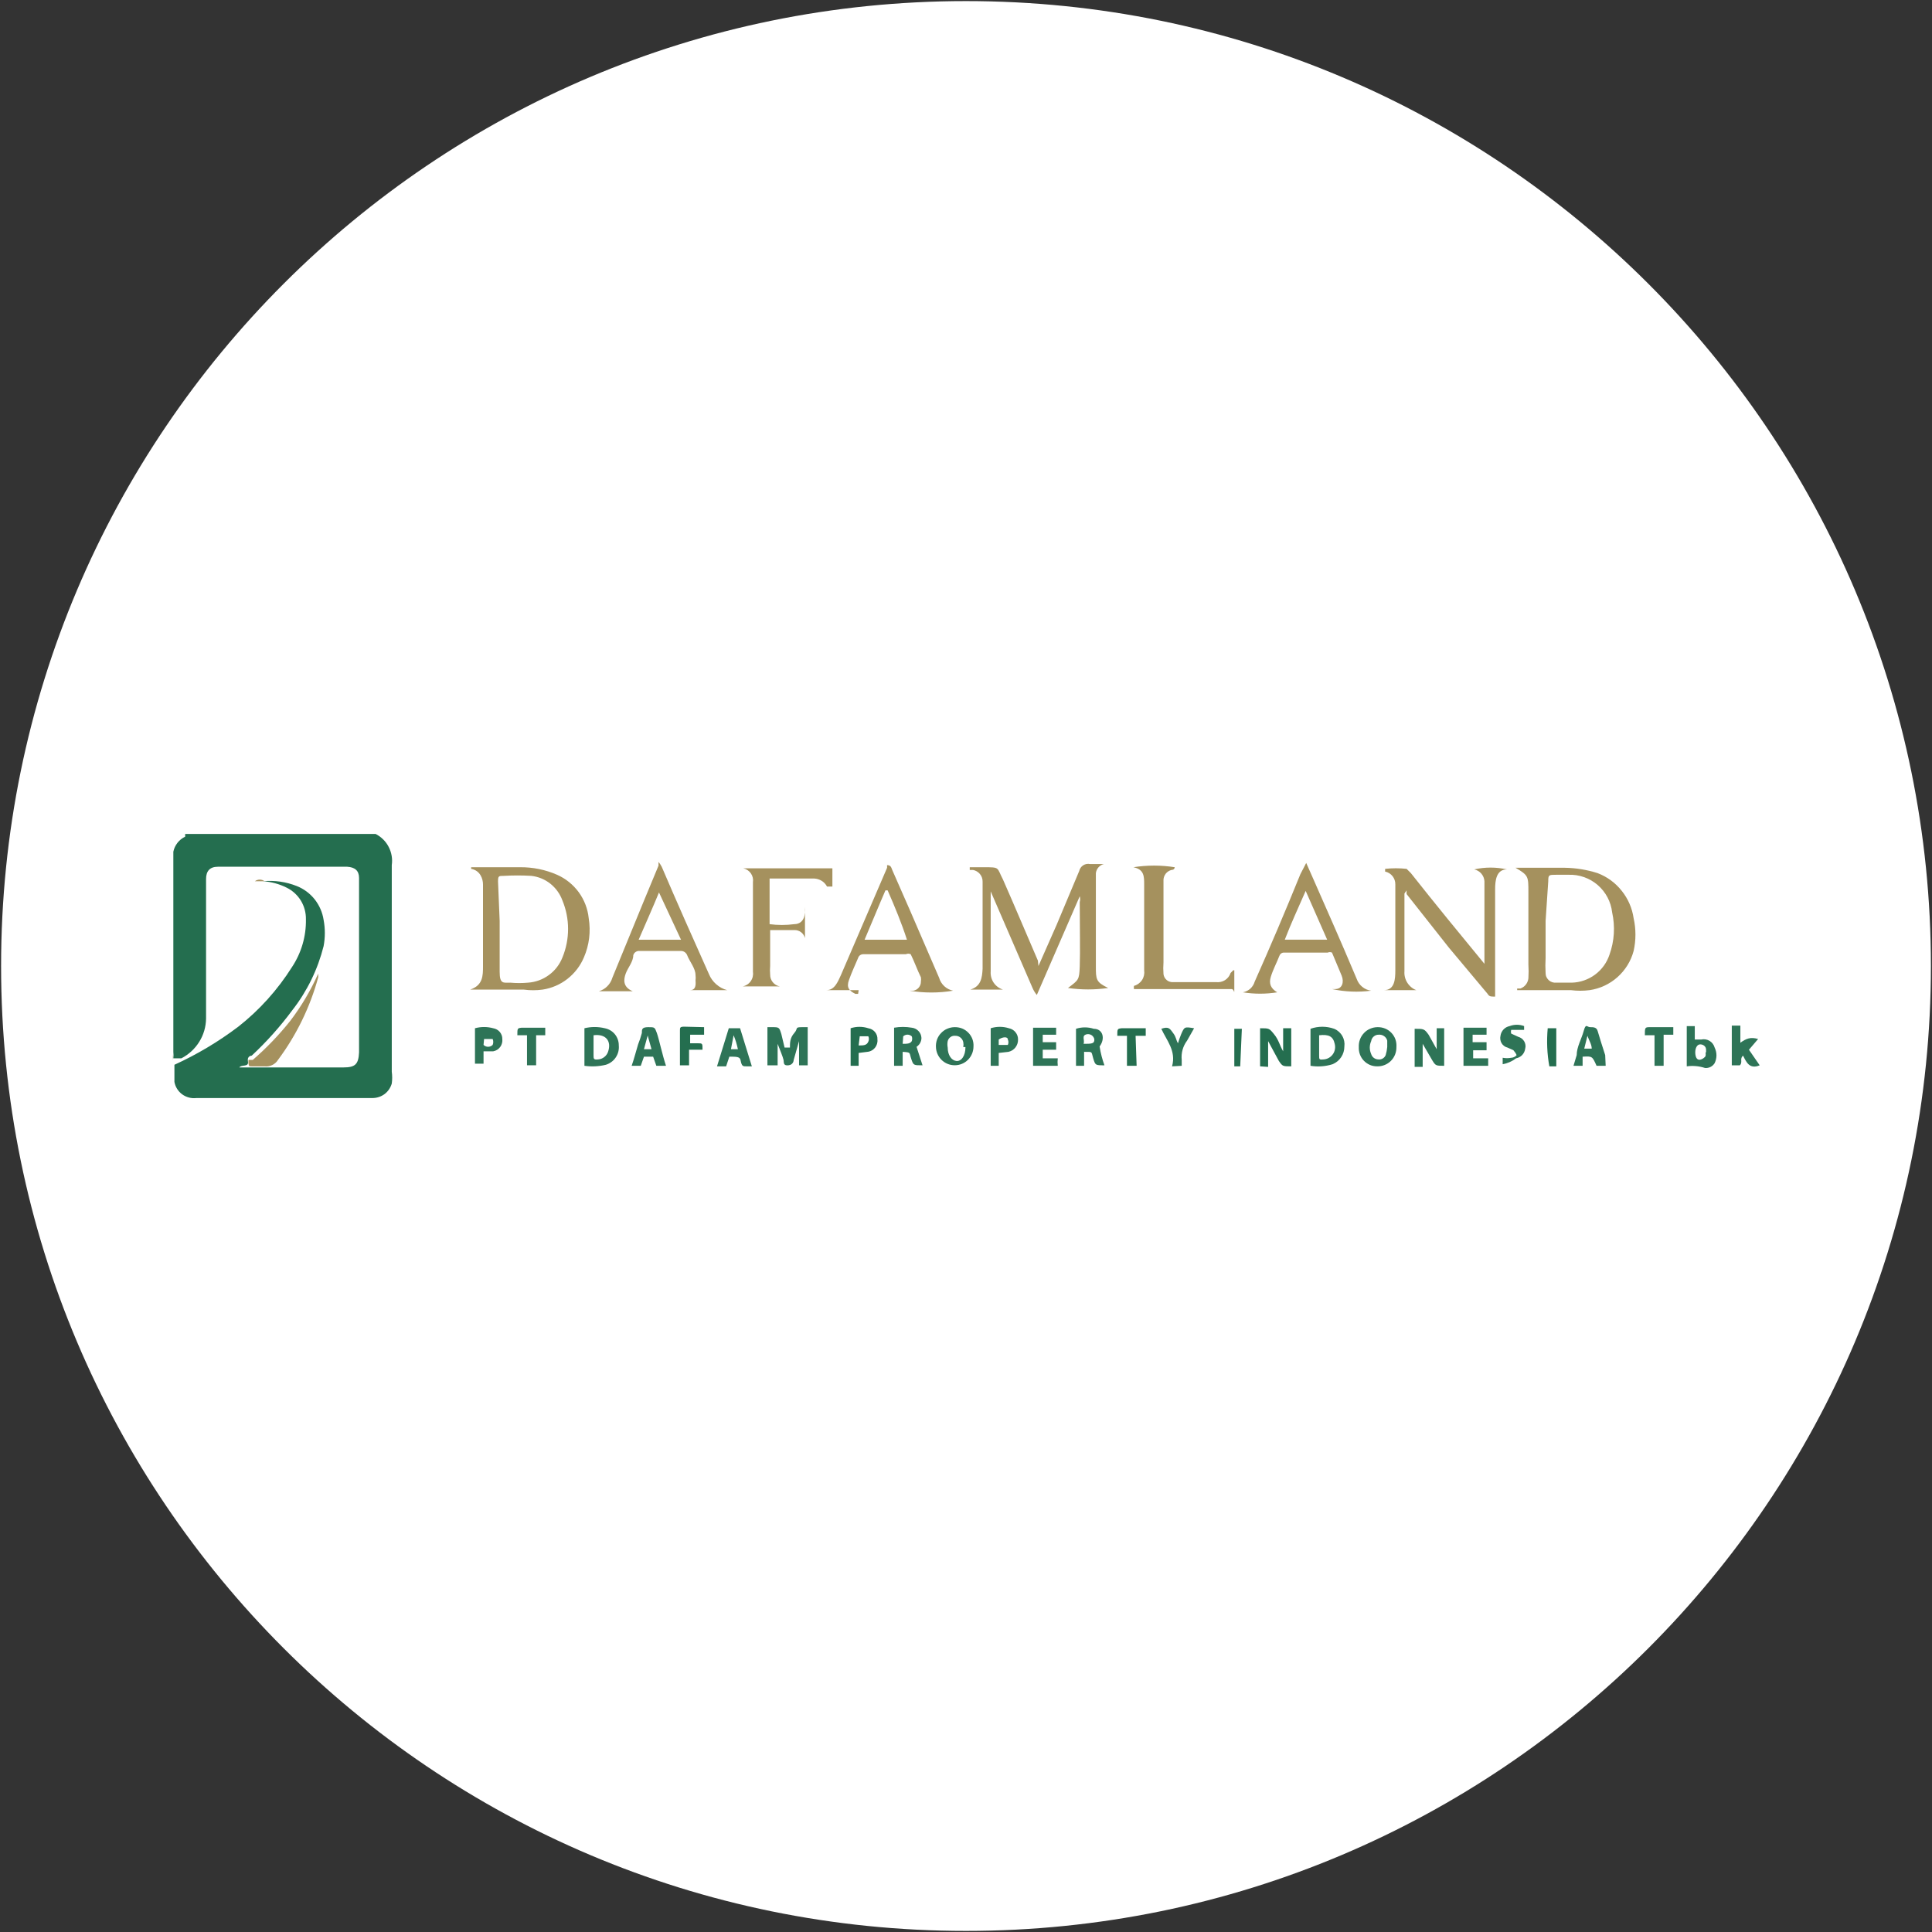 <svg width="32" height="32" viewBox="0 0 32 32" fill="none" xmlns="http://www.w3.org/2000/svg">
<rect x="0" y="0" width="32" height="32" fill="#333333" stroke="none"/>
<g clip-path="url(#clip0_2707_349203)">
<path d="M16 31.982C24.826 31.982 31.982 24.827 31.982 16C31.982 7.173 24.826 0.018 16 0.018C7.173 0.018 0.018 7.173 0.018 16C0.018 24.827 7.173 31.982 16 31.982Z" fill="white"/>
<path d="M6.222 13.813C6.315 13.861 6.391 13.936 6.438 14.028C6.486 14.121 6.504 14.226 6.489 14.329C6.489 15.467 6.489 16.613 6.489 17.751C6.498 17.816 6.498 17.882 6.489 17.947C6.469 18.016 6.427 18.078 6.37 18.121C6.312 18.164 6.241 18.187 6.169 18.187H3.253C3.17 18.197 3.086 18.175 3.018 18.126C2.95 18.076 2.904 18.003 2.889 17.92V17.636C3.264 17.465 3.619 17.253 3.947 17.005C4.298 16.729 4.598 16.395 4.836 16.018C4.991 15.784 5.072 15.508 5.067 15.227C5.069 15.118 5.04 15.011 4.984 14.918C4.927 14.825 4.845 14.75 4.747 14.702C4.625 14.641 4.492 14.605 4.356 14.596C4.546 14.578 4.738 14.605 4.916 14.676C5.032 14.722 5.134 14.798 5.212 14.896C5.29 14.995 5.341 15.112 5.36 15.236C5.387 15.38 5.387 15.527 5.36 15.671C5.263 16.056 5.088 16.416 4.844 16.729C4.643 17.001 4.417 17.254 4.169 17.485C4.169 17.485 4.089 17.485 4.107 17.582C4.124 17.68 4 17.627 3.964 17.68H5.689C5.884 17.68 5.938 17.627 5.947 17.431V14.542C5.947 14.418 5.876 14.364 5.751 14.356H3.609C3.476 14.356 3.413 14.427 3.413 14.56V16.533C3.413 16.649 3.413 16.765 3.413 16.871C3.411 17.008 3.372 17.141 3.3 17.256C3.228 17.372 3.126 17.466 3.004 17.529H2.871C2.875 17.494 2.875 17.458 2.871 17.422V14.107C2.882 14.053 2.906 14.002 2.94 13.959C2.974 13.916 3.017 13.881 3.067 13.858C3.067 13.858 3.067 13.858 3.067 13.813H6.222Z" fill="#246E4F"/>
<path d="M2.862 17.564V14.107V17.458C2.867 17.493 2.867 17.529 2.862 17.564Z" fill="#A5915E"/>
<path d="M17.2 16L17.502 15.316L17.875 14.427C17.884 14.388 17.907 14.354 17.941 14.332C17.974 14.311 18.014 14.303 18.053 14.311H18.338C18.338 14.311 18.338 14.311 18.284 14.311C18.249 14.32 18.218 14.339 18.194 14.366C18.17 14.393 18.155 14.427 18.151 14.462V14.684V16C18.151 16.222 18.151 16.267 18.355 16.364C18.134 16.396 17.91 16.396 17.689 16.364C17.866 16.231 17.875 16.231 17.884 16.009C17.893 15.787 17.884 15.298 17.884 14.942C17.893 14.91 17.893 14.876 17.884 14.845L17.173 16.48C17.144 16.445 17.12 16.406 17.102 16.364L16.409 14.764V16.089C16.404 16.155 16.421 16.221 16.458 16.276C16.495 16.331 16.55 16.371 16.613 16.391C16.435 16.391 16.249 16.391 16.071 16.391C16.249 16.338 16.267 16.196 16.275 16.044V14.756C16.275 14.702 16.275 14.658 16.275 14.604C16.276 14.558 16.261 14.513 16.231 14.477C16.202 14.442 16.161 14.417 16.115 14.409H16.062V14.364H16.293C16.569 14.364 16.506 14.364 16.613 14.569C16.809 15.013 16.995 15.458 17.191 15.911L17.2 16Z" fill="#A5915E"/>
<path d="M25.129 16.373H25.182C25.218 16.36 25.249 16.338 25.273 16.308C25.296 16.278 25.311 16.242 25.315 16.204C25.32 16.128 25.32 16.05 25.315 15.973V14.773C25.315 14.516 25.315 14.498 25.102 14.373C25.102 14.373 25.102 14.373 25.173 14.373C25.422 14.373 25.671 14.373 25.92 14.373C26.104 14.376 26.287 14.406 26.462 14.462C26.619 14.522 26.757 14.623 26.861 14.755C26.966 14.886 27.034 15.043 27.058 15.209C27.098 15.387 27.098 15.573 27.058 15.751C27.013 15.919 26.92 16.069 26.79 16.185C26.661 16.3 26.5 16.375 26.329 16.4C26.225 16.413 26.121 16.413 26.018 16.4H25.129V16.373ZM25.6 15.253V15.867C25.595 15.95 25.595 16.033 25.6 16.116C25.6 16.138 25.604 16.161 25.613 16.181C25.623 16.202 25.636 16.22 25.653 16.236C25.67 16.251 25.689 16.262 25.711 16.269C25.732 16.276 25.755 16.278 25.778 16.276H26.035C26.174 16.272 26.308 16.225 26.419 16.143C26.531 16.06 26.614 15.945 26.658 15.813C26.739 15.588 26.754 15.345 26.702 15.111C26.682 14.936 26.597 14.775 26.463 14.659C26.33 14.544 26.158 14.483 25.982 14.489H25.778C25.653 14.489 25.644 14.489 25.644 14.596L25.6 15.253Z" fill="#A5915E"/>
<path d="M7.804 14.364H7.902C8.142 14.364 8.373 14.364 8.613 14.364C8.824 14.362 9.033 14.404 9.227 14.489C9.37 14.552 9.493 14.652 9.586 14.778C9.678 14.905 9.735 15.053 9.751 15.209C9.787 15.428 9.76 15.654 9.671 15.858C9.612 15.998 9.518 16.12 9.398 16.214C9.279 16.307 9.137 16.368 8.987 16.391C8.883 16.405 8.779 16.405 8.676 16.391H7.787C8 16.32 8 16.16 8 16V14.933C8 14.836 8 14.738 8 14.649C8 14.56 7.956 14.418 7.804 14.391V14.364ZM8.276 15.253V15.467C8.276 15.68 8.276 15.893 8.276 16.098C8.276 16.302 8.338 16.276 8.453 16.276C8.551 16.285 8.649 16.285 8.747 16.276C8.871 16.267 8.991 16.224 9.092 16.149C9.193 16.076 9.27 15.974 9.316 15.858C9.44 15.556 9.44 15.217 9.316 14.916C9.276 14.806 9.207 14.71 9.116 14.637C9.025 14.565 8.916 14.52 8.8 14.507C8.649 14.498 8.498 14.498 8.347 14.507C8.258 14.507 8.249 14.507 8.249 14.604L8.276 15.253Z" fill="#A5915E"/>
<path d="M23.262 14.8V16.089C23.257 16.155 23.274 16.221 23.309 16.276C23.344 16.332 23.396 16.376 23.458 16.4H22.924C23.102 16.4 23.111 16.213 23.111 16.071C23.111 15.929 23.111 15.778 23.111 15.627V14.845C23.111 14.782 23.111 14.72 23.111 14.649C23.112 14.599 23.096 14.551 23.065 14.512C23.034 14.473 22.991 14.446 22.942 14.436V14.391C23.06 14.378 23.18 14.378 23.298 14.391C23.298 14.391 23.342 14.436 23.369 14.462C23.769 14.969 24.178 15.467 24.587 15.964C24.587 15.92 24.587 15.893 24.587 15.858V14.729C24.587 14.684 24.587 14.64 24.587 14.596C24.584 14.549 24.566 14.505 24.535 14.469C24.505 14.434 24.463 14.41 24.418 14.4C24.596 14.36 24.781 14.36 24.96 14.4C24.782 14.4 24.764 14.587 24.764 14.729C24.764 15.013 24.764 15.307 24.764 15.618V16.507C24.693 16.507 24.666 16.507 24.64 16.462L24 15.698L23.298 14.809C23.296 14.788 23.296 14.768 23.298 14.747L23.262 14.8Z" fill="#A5915E"/>
<path d="M12.044 16.4H11.36H11.431C11.511 16.4 11.529 16.338 11.52 16.24C11.524 16.211 11.524 16.181 11.52 16.151C11.52 16.036 11.422 15.929 11.378 15.813C11.369 15.795 11.355 15.779 11.338 15.768C11.321 15.757 11.3 15.751 11.28 15.751C11.049 15.751 10.818 15.751 10.595 15.751C10.572 15.748 10.549 15.754 10.529 15.767C10.509 15.78 10.495 15.8 10.489 15.822C10.489 15.929 10.4 16.027 10.364 16.125C10.329 16.222 10.311 16.347 10.48 16.418H9.92C9.973 16.402 10.021 16.374 10.059 16.335C10.098 16.296 10.127 16.248 10.142 16.196L10.667 14.916L10.907 14.338V14.276C10.927 14.3 10.945 14.327 10.96 14.356C11.218 14.96 11.484 15.556 11.742 16.133C11.768 16.198 11.81 16.256 11.862 16.302C11.914 16.348 11.977 16.382 12.044 16.4ZM10.915 14.782C10.809 15.04 10.693 15.298 10.578 15.565H11.28L10.915 14.782Z" fill="#A5915E"/>
<path d="M22.062 16.382H22.115C22.231 16.382 22.266 16.267 22.222 16.16C22.177 16.053 22.115 15.902 22.062 15.778C22.051 15.773 22.039 15.77 22.026 15.77C22.014 15.77 22.002 15.773 21.991 15.778H21.271C21.254 15.777 21.236 15.781 21.222 15.791C21.207 15.801 21.197 15.815 21.191 15.831C21.146 15.947 21.084 16.062 21.049 16.178C21.013 16.293 21.049 16.373 21.155 16.436C20.967 16.466 20.775 16.466 20.586 16.436C20.632 16.427 20.675 16.406 20.71 16.375C20.744 16.343 20.769 16.303 20.782 16.258C21.04 15.68 21.289 15.093 21.538 14.48L21.635 14.293L21.769 14.596C21.991 15.102 22.213 15.6 22.426 16.107L22.471 16.213C22.489 16.265 22.521 16.311 22.563 16.345C22.605 16.38 22.657 16.402 22.711 16.409C22.495 16.437 22.275 16.428 22.062 16.382ZM21.982 15.564L21.626 14.756C21.502 15.04 21.386 15.289 21.28 15.564H21.982Z" fill="#A5915E"/>
<path d="M14.222 16.4H13.688C13.822 16.4 13.875 16.267 13.928 16.151L14.693 14.373V14.329C14.764 14.329 14.764 14.382 14.782 14.418L15.075 15.085L15.555 16.196C15.57 16.249 15.6 16.297 15.641 16.335C15.681 16.372 15.732 16.398 15.786 16.409C15.548 16.449 15.305 16.449 15.066 16.409H15.129C15.164 16.403 15.196 16.384 15.219 16.356C15.241 16.329 15.254 16.294 15.253 16.258C15.257 16.234 15.257 16.21 15.253 16.187C15.191 16.062 15.146 15.929 15.084 15.805C15.072 15.799 15.058 15.796 15.044 15.796C15.03 15.796 15.017 15.799 15.004 15.805H14.293C14.275 15.806 14.258 15.812 14.243 15.823C14.229 15.834 14.218 15.85 14.213 15.867C14.16 15.991 14.106 16.107 14.062 16.231C14.017 16.356 14.062 16.409 14.168 16.462H14.213L14.222 16.4ZM14.666 14.747C14.542 15.031 14.435 15.298 14.32 15.565H15.022C14.933 15.289 14.826 15.031 14.702 14.747H14.666Z" fill="#A5915E"/>
<path d="M13.333 15.022C13.333 15.227 13.333 15.405 13.333 15.582C13.333 15.582 13.333 15.582 13.333 15.538C13.323 15.499 13.3 15.464 13.268 15.44C13.236 15.416 13.196 15.403 13.156 15.405H12.756C12.756 15.405 12.756 15.467 12.756 15.502V16C12.752 16.047 12.752 16.095 12.756 16.142C12.755 16.189 12.771 16.234 12.8 16.269C12.829 16.305 12.87 16.329 12.916 16.338H12.302C12.356 16.327 12.403 16.296 12.434 16.252C12.466 16.207 12.479 16.152 12.471 16.098C12.471 15.6 12.471 15.111 12.471 14.613C12.479 14.562 12.467 14.509 12.437 14.466C12.407 14.423 12.362 14.393 12.311 14.382H12.373H13.787V14.684C13.725 14.684 13.716 14.684 13.698 14.684C13.677 14.645 13.647 14.612 13.609 14.589C13.572 14.566 13.529 14.553 13.485 14.551H12.747V15.307C12.882 15.325 13.02 15.325 13.156 15.307C13.245 15.307 13.307 15.253 13.325 15.165C13.342 15.076 13.333 15.058 13.333 15.022Z" fill="#A5915E"/>
<path d="M20.444 16.071C20.444 16.178 20.444 16.276 20.444 16.382C20.444 16.489 20.444 16.382 20.4 16.382H18.782C18.779 16.365 18.779 16.347 18.782 16.329C18.837 16.314 18.884 16.28 18.916 16.232C18.947 16.185 18.959 16.127 18.951 16.071V14.649C18.951 14.516 18.951 14.4 18.773 14.364C19 14.328 19.231 14.328 19.457 14.364C19.457 14.364 19.457 14.409 19.404 14.409C19.368 14.418 19.335 14.439 19.311 14.467C19.288 14.496 19.273 14.532 19.271 14.569V14.764V15.938C19.266 16.003 19.266 16.068 19.271 16.133C19.273 16.153 19.279 16.173 19.289 16.19C19.299 16.208 19.312 16.223 19.327 16.235C19.343 16.248 19.361 16.257 19.38 16.262C19.4 16.268 19.42 16.269 19.44 16.267H20.142C20.193 16.273 20.245 16.262 20.289 16.235C20.333 16.207 20.366 16.165 20.382 16.116L20.426 16.071H20.444Z" fill="#A5915E"/>
<path d="M13.084 17.351C13.084 17.271 13.084 17.191 13.155 17.111C13.226 17.031 13.155 17.013 13.289 17.013H13.378C13.378 17.227 13.378 17.431 13.378 17.645H13.235V17.244L13.146 17.556C13.146 17.556 13.146 17.636 13.058 17.645C12.969 17.653 12.986 17.6 12.978 17.556C12.969 17.511 12.915 17.378 12.88 17.289V17.645H12.711C12.711 17.431 12.711 17.227 12.711 17.013H12.782C12.906 17.013 12.906 17.013 12.942 17.129L12.995 17.351H13.084Z" fill="#2E7457"/>
<path d="M23.796 17.369V17.031H23.92V17.653C23.787 17.653 23.778 17.653 23.724 17.564L23.564 17.289V17.671H23.431V17.04C23.582 17.04 23.591 17.04 23.662 17.138L23.796 17.378V17.369Z" fill="#2E7457"/>
<path d="M20.871 17.662V17.031C21.022 17.031 21.022 17.031 21.102 17.129C21.182 17.227 21.191 17.307 21.253 17.413V17.031H21.387V17.662C21.244 17.662 21.244 17.662 21.182 17.573L21.004 17.244V17.671L20.871 17.662Z" fill="#246E4F"/>
<path d="M9.68 17.653V17.031C9.791 17.004 9.906 17.004 10.018 17.031C10.083 17.044 10.143 17.079 10.185 17.131C10.227 17.183 10.25 17.249 10.249 17.316C10.256 17.386 10.238 17.456 10.199 17.514C10.161 17.572 10.102 17.615 10.035 17.636C9.919 17.664 9.798 17.67 9.68 17.653ZM9.831 17.147V17.476C9.831 17.538 9.831 17.556 9.911 17.547C9.947 17.544 9.981 17.53 10.009 17.508C10.037 17.486 10.059 17.456 10.071 17.422C10.133 17.244 10.035 17.12 9.831 17.147Z" fill="#2E7457"/>
<path d="M21.706 17.653V17.04C21.833 16.995 21.971 16.995 22.098 17.04C22.154 17.063 22.202 17.105 22.232 17.158C22.263 17.211 22.275 17.273 22.267 17.333C22.267 17.396 22.249 17.458 22.214 17.51C22.179 17.563 22.129 17.603 22.071 17.627C21.953 17.664 21.828 17.673 21.706 17.653ZM21.849 17.147V17.485C21.849 17.547 21.849 17.556 21.929 17.547C21.959 17.544 21.987 17.535 22.013 17.52C22.039 17.504 22.061 17.484 22.078 17.459C22.095 17.435 22.106 17.407 22.111 17.377C22.116 17.348 22.114 17.318 22.107 17.289C22.08 17.165 22.009 17.129 21.849 17.147Z" fill="#2E7457"/>
<path d="M22.809 17.662C22.767 17.662 22.727 17.654 22.689 17.638C22.651 17.621 22.617 17.598 22.588 17.567C22.56 17.538 22.538 17.502 22.524 17.463C22.51 17.425 22.504 17.383 22.506 17.342C22.504 17.3 22.51 17.258 22.525 17.218C22.539 17.178 22.562 17.142 22.591 17.111C22.62 17.08 22.655 17.055 22.694 17.039C22.733 17.022 22.775 17.013 22.817 17.013C22.86 17.012 22.903 17.02 22.942 17.036C22.982 17.052 23.018 17.077 23.047 17.108C23.076 17.139 23.099 17.176 23.113 17.216C23.127 17.257 23.132 17.3 23.129 17.342C23.13 17.385 23.122 17.427 23.107 17.466C23.091 17.506 23.068 17.541 23.038 17.571C23.008 17.601 22.972 17.625 22.933 17.64C22.893 17.656 22.851 17.663 22.809 17.662ZM22.977 17.342V17.236C22.969 17.205 22.95 17.178 22.924 17.161C22.898 17.143 22.867 17.135 22.835 17.138C22.805 17.137 22.776 17.148 22.753 17.168C22.73 17.187 22.715 17.215 22.711 17.244C22.696 17.278 22.688 17.314 22.688 17.351C22.688 17.388 22.696 17.424 22.711 17.458C22.718 17.483 22.733 17.505 22.754 17.521C22.775 17.537 22.8 17.546 22.826 17.547C22.852 17.551 22.878 17.546 22.901 17.533C22.924 17.52 22.941 17.5 22.951 17.476C22.964 17.432 22.973 17.387 22.977 17.342Z" fill="#2E7457"/>
<path d="M15.502 17.342C15.5 17.3 15.506 17.258 15.52 17.218C15.535 17.178 15.557 17.141 15.587 17.111C15.616 17.08 15.651 17.055 15.69 17.039C15.729 17.022 15.771 17.013 15.813 17.013C15.855 17.012 15.897 17.02 15.936 17.035C15.975 17.051 16.01 17.075 16.039 17.105C16.069 17.135 16.091 17.171 16.106 17.21C16.12 17.249 16.127 17.291 16.124 17.333C16.124 17.416 16.091 17.495 16.033 17.553C15.975 17.612 15.896 17.644 15.813 17.644C15.731 17.644 15.651 17.612 15.593 17.553C15.535 17.495 15.502 17.416 15.502 17.333V17.342ZM15.955 17.342C15.96 17.316 15.96 17.289 15.955 17.262C15.949 17.232 15.932 17.204 15.908 17.185C15.884 17.165 15.853 17.155 15.822 17.156C15.794 17.153 15.766 17.16 15.743 17.177C15.72 17.193 15.704 17.217 15.697 17.244C15.69 17.279 15.69 17.316 15.697 17.351C15.697 17.476 15.76 17.564 15.84 17.573C15.92 17.582 15.991 17.493 15.991 17.342H15.955Z" fill="#2E7457"/>
<path d="M15.182 17.342L15.28 17.645C15.129 17.645 15.129 17.645 15.093 17.538C15.057 17.431 15.093 17.431 14.951 17.422V17.653H14.809V17.022C14.906 17.005 15.005 17.005 15.102 17.022C15.144 17.026 15.184 17.046 15.213 17.077C15.243 17.108 15.26 17.148 15.262 17.191C15.262 17.217 15.256 17.242 15.245 17.265C15.235 17.288 15.219 17.308 15.2 17.325C15.2 17.325 15.173 17.342 15.182 17.342ZM14.951 17.289C15.022 17.289 15.075 17.289 15.102 17.244C15.111 17.219 15.111 17.191 15.102 17.165C15.082 17.147 15.057 17.137 15.031 17.137C15.005 17.137 14.979 17.147 14.96 17.165L14.951 17.289Z" fill="#2E7457"/>
<path d="M18.293 17.645C18.142 17.645 18.142 17.645 18.107 17.529C18.071 17.413 18.107 17.422 17.956 17.422V17.653H17.822V17.04C17.918 17.009 18.02 17.009 18.116 17.04C18.267 17.04 18.311 17.2 18.213 17.333C18.231 17.449 18.258 17.547 18.293 17.645ZM17.947 17.289C18.08 17.289 18.133 17.289 18.125 17.209C18.118 17.184 18.103 17.162 18.082 17.147C18.061 17.133 18.035 17.126 18.009 17.129C17.902 17.147 17.973 17.227 17.947 17.289Z" fill="#2E7457"/>
<path d="M11.031 17.653H10.871L10.818 17.502H10.666L10.613 17.653H10.462C10.506 17.529 10.533 17.413 10.569 17.298C10.593 17.237 10.614 17.175 10.631 17.111C10.631 17.049 10.631 17.013 10.738 17.013C10.844 17.013 10.844 17.013 10.88 17.111C10.915 17.209 10.969 17.467 11.031 17.653ZM10.729 17.147L10.666 17.378H10.791L10.729 17.156V17.147Z" fill="#2E7457"/>
<path d="M26.595 17.653H26.444C26.373 17.493 26.373 17.493 26.213 17.502V17.653H26.062L26.115 17.476C26.115 17.342 26.195 17.209 26.231 17.076C26.267 16.942 26.284 17.013 26.338 17.013C26.391 17.013 26.444 17.013 26.462 17.076C26.48 17.138 26.542 17.342 26.587 17.476L26.595 17.653ZM26.364 17.369C26.364 17.298 26.32 17.236 26.293 17.156L26.24 17.369H26.364Z" fill="#2E7457"/>
<path d="M12.027 17.662H11.876L12.071 17.031H12.258L12.453 17.662H12.364C12.311 17.662 12.293 17.662 12.275 17.6C12.258 17.538 12.275 17.502 12.133 17.502H12.08L12.027 17.662ZM12.107 17.378H12.222C12.205 17.299 12.182 17.221 12.151 17.147L12.107 17.378Z" fill="#2E7457"/>
<path d="M24.24 17.653V17.022H24.622V17.138H24.391V17.262H24.622V17.396H24.4V17.529H24.649V17.653H24.24Z" fill="#2E7457"/>
<path d="M17.271 17.138V17.262H17.493V17.387H17.271V17.529H17.52C17.515 17.57 17.515 17.612 17.52 17.653H17.111V17.022H17.493V17.138H17.271Z" fill="#2E7457"/>
<path d="M7.867 17.031C7.966 17.004 8.07 17.004 8.169 17.031C8.211 17.038 8.25 17.059 8.278 17.092C8.305 17.124 8.321 17.166 8.32 17.209C8.325 17.256 8.313 17.303 8.285 17.341C8.257 17.379 8.215 17.405 8.169 17.413H8.009V17.618H7.867V17.031ZM8.009 17.307C8.019 17.317 8.031 17.325 8.044 17.33C8.057 17.335 8.07 17.338 8.084 17.338C8.099 17.338 8.112 17.335 8.125 17.33C8.138 17.325 8.15 17.317 8.16 17.307C8.167 17.291 8.17 17.275 8.17 17.258C8.17 17.241 8.167 17.224 8.16 17.209C8.16 17.209 8.071 17.209 8.018 17.209L8.009 17.307Z" fill="#2E7457"/>
<path d="M27.938 17.662V16.996H28.071V17.218H28.177C28.225 17.207 28.274 17.215 28.316 17.24C28.357 17.265 28.387 17.305 28.4 17.351C28.419 17.391 28.43 17.435 28.43 17.48C28.43 17.525 28.419 17.569 28.4 17.609C28.383 17.636 28.36 17.658 28.331 17.672C28.303 17.686 28.271 17.692 28.24 17.689C28.142 17.657 28.039 17.648 27.938 17.662ZM28.258 17.431V17.387C28.258 17.333 28.213 17.298 28.16 17.298C28.106 17.298 28.071 17.369 28.08 17.458C28.089 17.547 28.133 17.564 28.177 17.547C28.206 17.537 28.231 17.518 28.249 17.493C28.253 17.473 28.253 17.452 28.249 17.431H28.258Z" fill="#2E7457"/>
<path d="M29.12 17.209L28.968 17.387L29.146 17.645C28.977 17.716 28.924 17.591 28.871 17.485C28.808 17.538 28.871 17.591 28.817 17.645H28.755H28.684V16.987H28.826V17.325V17.271C28.924 17.2 28.995 17.173 29.12 17.209Z" fill="#2E7457"/>
<path d="M16.542 17.44V17.653H16.409V17.031C16.507 17 16.613 17 16.711 17.031C16.754 17.04 16.793 17.063 16.82 17.097C16.848 17.131 16.863 17.174 16.862 17.218C16.863 17.265 16.848 17.311 16.819 17.349C16.79 17.386 16.748 17.412 16.702 17.422L16.542 17.44ZM16.542 17.307C16.613 17.307 16.666 17.307 16.693 17.307C16.7 17.293 16.703 17.278 16.703 17.262C16.703 17.247 16.7 17.232 16.693 17.218C16.693 17.165 16.604 17.173 16.542 17.218V17.307Z" fill="#2E7457"/>
<path d="M24.889 17.627V17.52C24.936 17.529 24.984 17.529 25.031 17.52C25.031 17.52 25.084 17.52 25.12 17.476C25.107 17.446 25.088 17.419 25.067 17.395L24.969 17.351C24.948 17.346 24.929 17.337 24.912 17.324C24.895 17.311 24.881 17.296 24.87 17.277C24.86 17.259 24.853 17.239 24.85 17.218C24.847 17.197 24.848 17.176 24.853 17.155C24.858 17.116 24.876 17.08 24.903 17.051C24.93 17.022 24.966 17.003 25.005 16.995C25.082 16.966 25.167 16.966 25.244 16.995V17.058H25.084C25.084 17.058 25.04 17.058 25.031 17.058C25.024 17.078 25.024 17.1 25.031 17.12L25.147 17.173C25.167 17.178 25.186 17.188 25.203 17.2C25.22 17.213 25.234 17.229 25.245 17.247C25.256 17.265 25.263 17.285 25.266 17.306C25.269 17.327 25.268 17.348 25.262 17.369C25.257 17.408 25.24 17.445 25.213 17.474C25.186 17.502 25.15 17.522 25.111 17.529C25.046 17.579 24.97 17.612 24.889 17.627Z" fill="#2E7457"/>
<path d="M14.222 17.44V17.653H14.089V17.031C14.184 17 14.287 17 14.382 17.031C14.426 17.038 14.466 17.061 14.494 17.095C14.522 17.13 14.536 17.173 14.533 17.218C14.536 17.242 14.533 17.267 14.526 17.291C14.519 17.314 14.507 17.336 14.492 17.355C14.476 17.374 14.457 17.39 14.435 17.401C14.413 17.413 14.389 17.42 14.364 17.422L14.222 17.44ZM14.222 17.316C14.302 17.316 14.355 17.316 14.382 17.253C14.389 17.239 14.392 17.224 14.392 17.209C14.392 17.194 14.389 17.178 14.382 17.164C14.382 17.164 14.293 17.164 14.24 17.164L14.222 17.316Z" fill="#246E4F"/>
<path d="M11.662 17.013V17.138H11.431V17.28H11.556C11.636 17.28 11.636 17.28 11.636 17.387H11.413V17.645H11.262V17.067C11.262 17.022 11.262 17.005 11.333 17.005L11.662 17.013Z" fill="#246E4F"/>
<path d="M19.413 17.662C19.484 17.404 19.324 17.236 19.235 17.04C19.36 16.996 19.378 17.04 19.431 17.111C19.484 17.182 19.475 17.218 19.511 17.28C19.526 17.229 19.544 17.178 19.564 17.129C19.618 17.005 19.618 17.005 19.778 17.031L19.662 17.236C19.593 17.327 19.561 17.442 19.573 17.556V17.653L19.413 17.662Z" fill="#2E7457"/>
<path d="M8.729 17.147H8.569C8.569 17.031 8.569 17.031 8.64 17.022H9.031V17.147H8.88V17.644H8.729V17.147Z" fill="#2E7457"/>
<path d="M27.555 17.653H27.404V17.147H27.244C27.244 17.022 27.244 17.013 27.324 17.013H27.715V17.138H27.555V17.653Z" fill="#2E7457"/>
<path d="M18.826 17.653H18.666V17.156H18.506C18.506 17.04 18.506 17.04 18.578 17.031H18.977V17.156H18.809L18.826 17.653Z" fill="#246E4F"/>
<path d="M20.542 17.662H20.444V17.04H20.569L20.542 17.662Z" fill="#246E4F"/>
<path d="M25.635 17.031H25.777V17.662H25.662C25.624 17.454 25.616 17.242 25.635 17.031Z" fill="#246E4F"/>
<path d="M4.382 14.596H4.222C4.245 14.578 4.273 14.569 4.302 14.569C4.331 14.569 4.359 14.578 4.382 14.596Z" fill="#A5915E"/>
<path d="M4.115 17.556H4.186C4.414 17.359 4.622 17.142 4.809 16.907C4.993 16.665 5.148 16.402 5.271 16.125V16.187C5.136 16.681 4.91 17.145 4.604 17.556C4.581 17.593 4.548 17.622 4.508 17.641C4.469 17.66 4.425 17.667 4.382 17.662H4.169C4.124 17.662 4.124 17.662 4.115 17.609V17.556Z" fill="#A5915E"/>
</g>
<defs>
<clipPath id="clip0_2707_349203">
<rect width="32" height="32" fill="white"/>
</clipPath>
</defs>
</svg>

